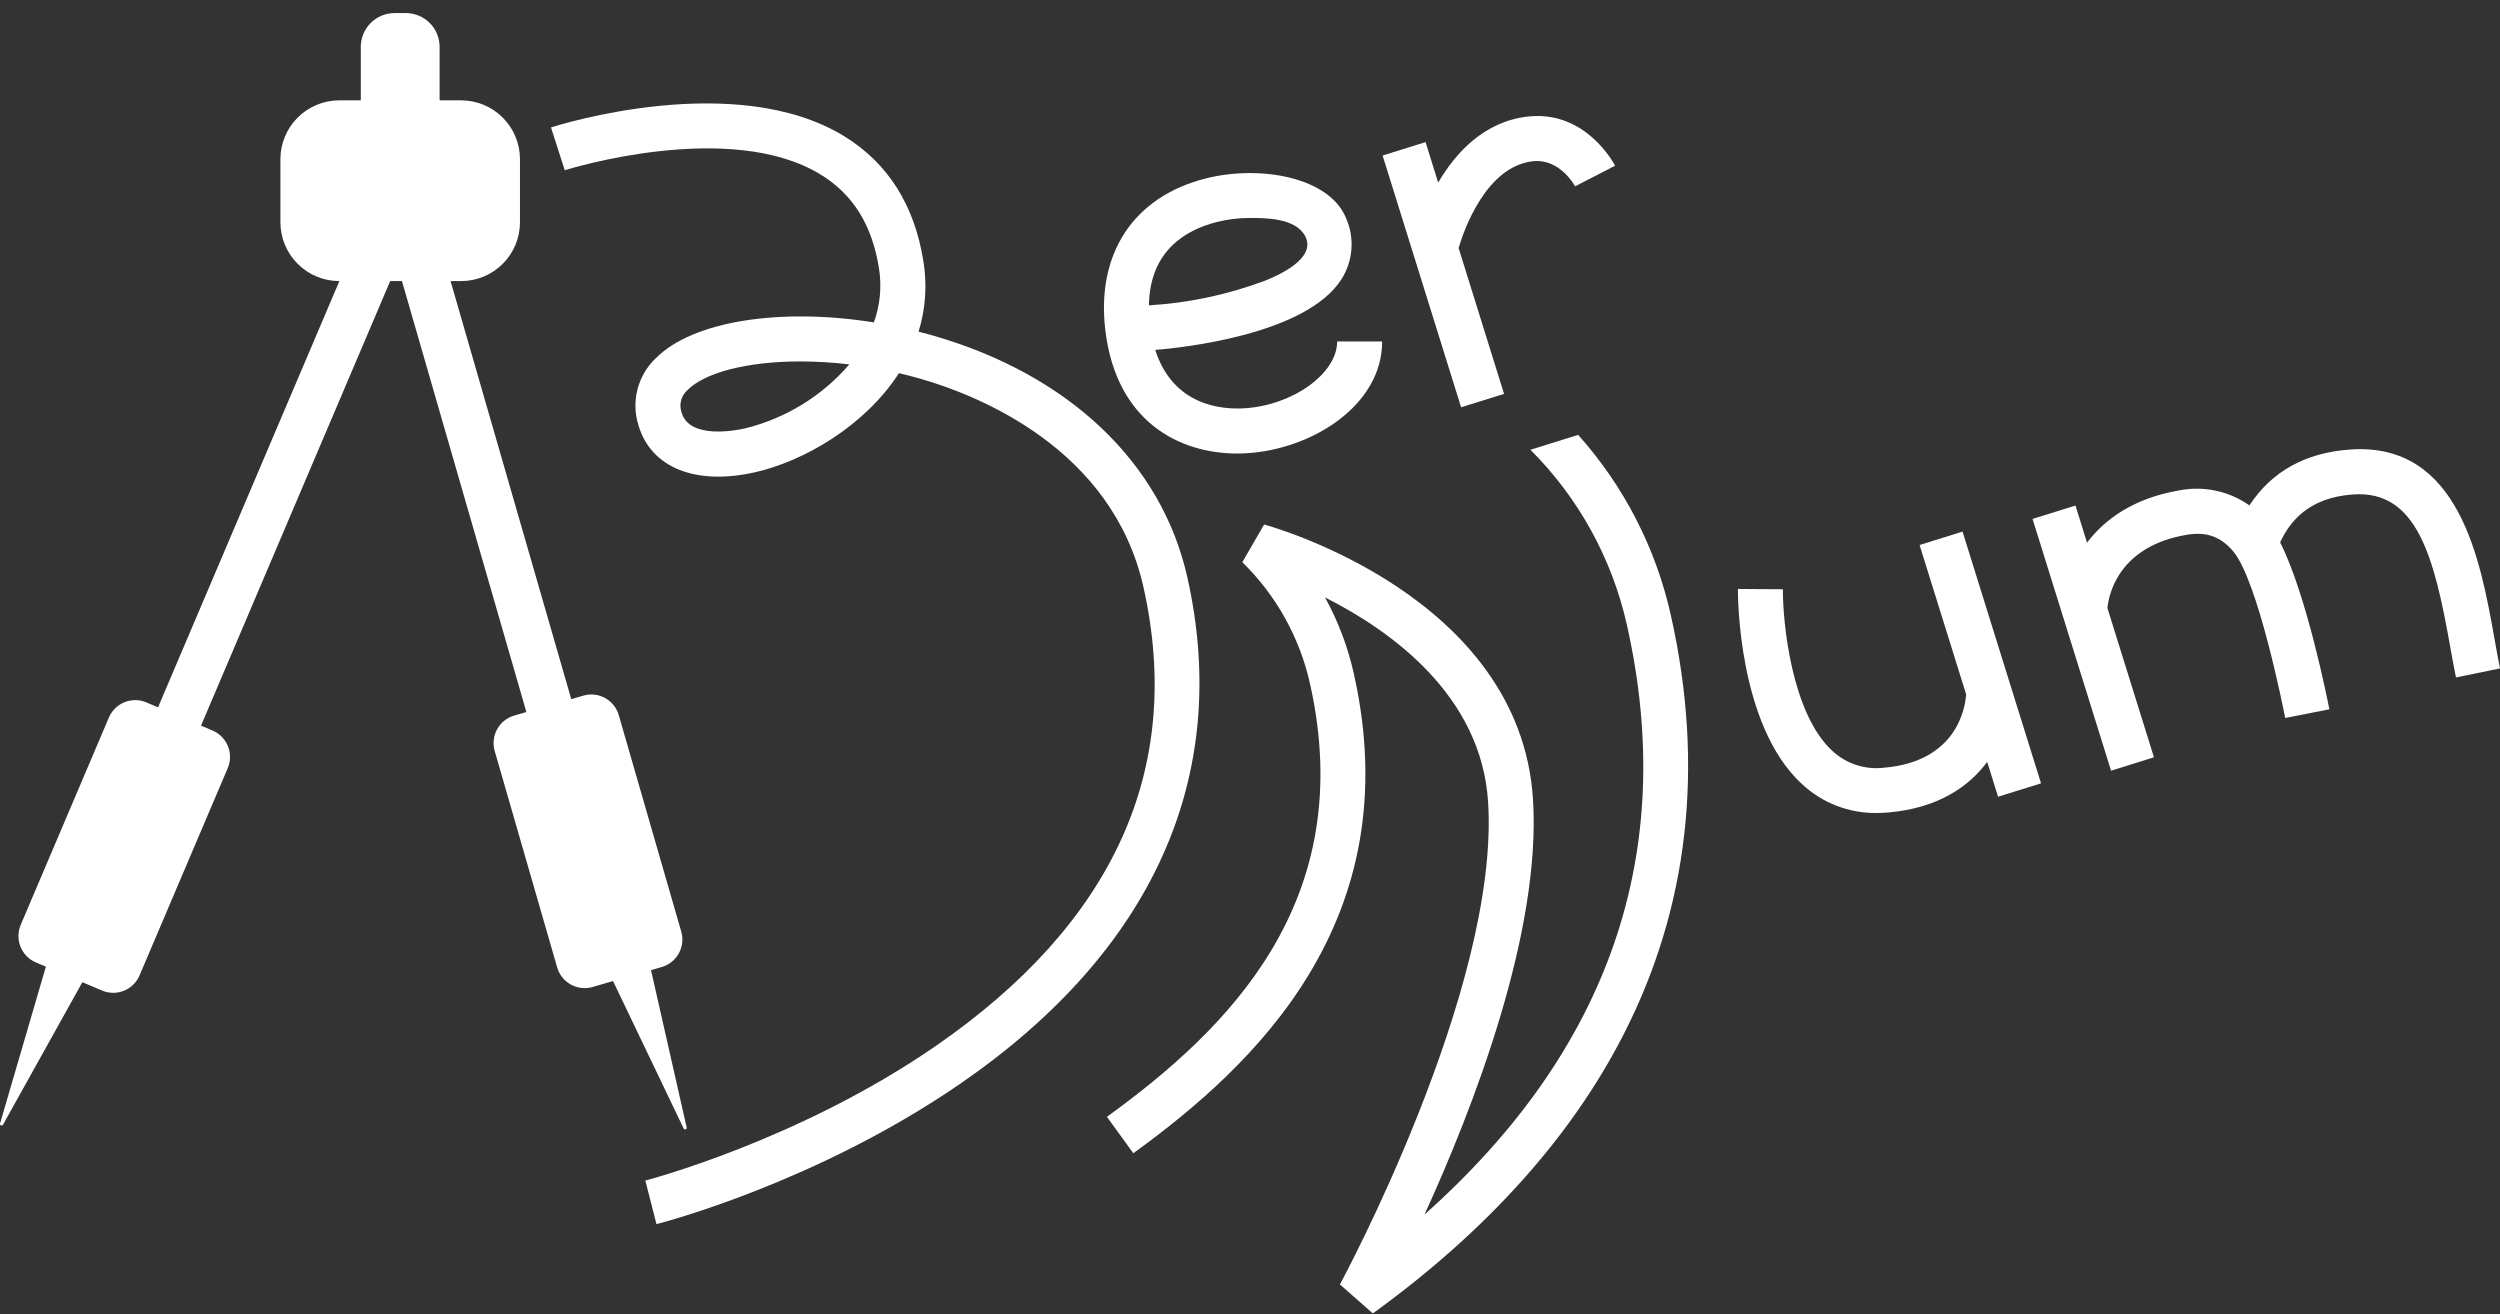 <?xml version="1.0" encoding="UTF-8"?> <svg xmlns="http://www.w3.org/2000/svg" width="175" height="92" viewBox="0 0 175 92" fill="none"><rect x="0" y="0" width="175" height="92" fill="#333333" stroke="none"/><path d="M47.856 78.995L42.913 68.674L41.48 69.09C41.228 69.162 40.963 69.185 40.702 69.155C40.441 69.126 40.188 69.045 39.958 68.918C39.728 68.791 39.525 68.62 39.361 68.414C39.197 68.209 39.075 67.973 39.002 67.72L34.629 52.569C34.482 52.058 34.544 51.51 34.8 51.045C35.057 50.58 35.488 50.235 35.999 50.088L36.846 49.842L28.278 20.163L28.137 19.675H27.312L26.377 21.876L14.072 50.793L14.884 51.139C15.373 51.348 15.758 51.742 15.957 52.235C16.155 52.728 16.15 53.279 15.942 53.768L9.768 68.28C9.559 68.769 9.166 69.154 8.673 69.352C8.181 69.551 7.63 69.546 7.142 69.338L5.766 68.753L0.212 78.727C0.198 78.751 0.176 78.77 0.15 78.779C0.124 78.788 0.096 78.787 0.07 78.777C0.045 78.766 0.024 78.747 0.012 78.722C-0 78.697 -0.003 78.669 0.004 78.642L3.212 67.666L2.507 67.367C2.019 67.159 1.633 66.765 1.435 66.273C1.237 65.781 1.242 65.23 1.449 64.741L7.623 50.226C7.832 49.738 8.225 49.352 8.718 49.154C9.21 48.956 9.761 48.961 10.249 49.168L11.062 49.515L23.757 19.675H23.751C23.209 19.675 22.673 19.569 22.173 19.362C21.673 19.155 21.219 18.851 20.836 18.468C20.453 18.086 20.15 17.631 19.943 17.131C19.736 16.631 19.629 16.095 19.629 15.554V11.146C19.629 10.604 19.736 10.069 19.943 9.569C20.15 9.068 20.453 8.614 20.836 8.231C21.219 7.849 21.673 7.545 22.173 7.338C22.673 7.131 23.209 7.024 23.751 7.024H25.256V3.277C25.256 2.967 25.317 2.66 25.436 2.373C25.555 2.087 25.729 1.826 25.949 1.607C26.168 1.388 26.429 1.214 26.716 1.095C27.003 0.977 27.31 0.916 27.62 0.916H28.407C28.718 0.916 29.025 0.977 29.312 1.095C29.599 1.214 29.859 1.388 30.079 1.607C30.298 1.826 30.473 2.087 30.592 2.373C30.711 2.66 30.772 2.967 30.772 3.277V7.024H32.277C32.818 7.024 33.354 7.131 33.854 7.338C34.354 7.545 34.809 7.849 35.191 8.231C35.574 8.614 35.878 9.068 36.085 9.569C36.292 10.069 36.399 10.604 36.398 11.146V15.554C36.399 16.095 36.292 16.631 36.085 17.131C35.878 17.631 35.574 18.086 35.191 18.468C34.809 18.851 34.354 19.155 33.854 19.362C33.354 19.569 32.818 19.675 32.277 19.675H31.54L39.988 48.938L40.835 48.693C41.087 48.62 41.352 48.597 41.613 48.626C41.874 48.655 42.127 48.735 42.358 48.862C42.588 48.989 42.791 49.16 42.955 49.366C43.118 49.571 43.24 49.807 43.313 50.059L47.689 65.214C47.836 65.724 47.774 66.271 47.517 66.736C47.26 67.201 46.83 67.544 46.32 67.692L45.571 67.909L48.067 78.923C48.073 78.95 48.069 78.978 48.055 79.001C48.041 79.025 48.02 79.043 47.994 79.052C47.968 79.061 47.94 79.06 47.914 79.05C47.889 79.039 47.868 79.02 47.856 78.995Z" fill="white"></path><path d="M45.953 85.689L45.173 82.638C45.279 82.611 55.896 79.84 65.46 73.248C77.981 64.618 82.887 53.801 80.042 41.097C77.861 31.363 68.414 27.659 64.453 26.519C63.943 26.372 63.434 26.239 62.927 26.12C60.54 29.814 56.286 32.283 52.842 33.06C48.697 33.997 45.576 32.742 44.697 29.787C44.436 28.969 44.41 28.095 44.622 27.263C44.834 26.431 45.276 25.676 45.896 25.083C48.504 22.453 54.652 21.528 61.172 22.568C61.607 21.365 61.731 20.072 61.533 18.809C61.059 15.779 59.73 13.628 57.472 12.234C51.083 8.291 39.647 11.88 39.532 11.917L38.57 8.919C39.094 8.751 51.491 4.849 59.118 9.55C62.168 11.43 64.027 14.381 64.643 18.322C64.907 19.958 64.79 21.632 64.299 23.215C64.642 23.302 64.984 23.395 65.325 23.493C74.835 26.232 81.32 32.397 83.114 40.409C86.229 54.316 80.719 66.584 67.179 75.887C57.155 82.775 46.406 85.573 45.953 85.689ZM56.027 25.3C52.306 25.3 49.341 26.08 48.132 27.3C47.909 27.491 47.75 27.746 47.676 28.03C47.601 28.314 47.615 28.613 47.715 28.889C48.272 30.763 51.505 30.135 52.148 29.989C54.989 29.291 57.543 27.725 59.453 25.508C58.316 25.372 57.172 25.302 56.027 25.3Z" fill="white"></path><path d="M113.637 72.44C109.966 79.609 104.065 86.171 96.1 91.939L93.795 89.912C93.905 89.707 105.004 69.153 104.166 56.13C103.691 48.7 97.425 44.178 92.752 41.82C93.677 43.498 94.356 45.299 94.771 47.169C98.637 64.424 87.812 74.584 79.333 80.727L77.485 78.177C85.901 72.081 95.12 63.127 91.701 47.859C90.979 44.624 89.332 41.669 86.962 39.352L88.489 36.716C89.22 36.918 106.399 41.785 107.308 55.929C107.91 65.252 103.102 77.607 99.717 85.016C112.677 73.482 117.444 59.638 113.892 43.782C112.854 39.122 110.507 34.856 107.129 31.483L107.671 31.316L109.531 30.734L110.47 30.441C113.683 34.032 115.92 38.388 116.965 43.092C119.327 53.643 118.209 63.517 113.637 72.44Z" fill="white"></path><path d="M93.602 23.903C93.602 26.148 90.498 28.377 87.091 28.582C85.539 28.676 82.113 28.409 80.869 24.495C82.642 24.35 91.452 23.45 93.917 19.523C94.311 18.895 94.545 18.181 94.6 17.441C94.654 16.702 94.527 15.961 94.229 15.282C93.079 12.404 88.206 11.52 84.374 12.499C79.342 13.783 76.726 17.757 77.374 23.128C78.146 29.504 82.529 31.746 86.606 31.746C86.833 31.746 87.056 31.74 87.28 31.724C91.836 31.45 96.751 28.383 96.751 23.903L93.602 23.903ZM85.151 15.547C85.907 15.355 86.683 15.258 87.463 15.257C88.605 15.257 90.673 15.257 91.355 16.516C92.205 18.085 89.474 19.284 88.506 19.666C85.912 20.633 83.189 21.209 80.425 21.375C80.482 17.584 82.957 16.11 85.151 15.547Z" fill="white"></path><path d="M142.872 54.834L139.865 55.773L139.103 53.332C137.815 55.074 135.658 56.563 132.211 56.871C131.927 56.897 131.647 56.909 131.373 56.909C129.426 56.936 127.544 56.206 126.125 54.872C121.638 50.741 121.65 41.613 121.654 41.226L123.228 41.239L124.802 41.248C124.79 43.499 125.388 49.916 128.259 52.558C128.747 53.011 129.328 53.352 129.962 53.555C130.596 53.759 131.267 53.82 131.927 53.735C136.931 53.288 137.557 49.626 137.63 48.606L134.371 38.15L137.378 37.211L142.872 54.834Z" fill="white"></path><path d="M113.055 11.601L110.256 13.043C110.218 12.974 109.185 11.088 107.312 11.287C104.028 11.642 102.473 16.107 102.101 17.357L105.284 27.571L102.277 28.509L96.783 10.887L99.79 9.948L100.672 12.782C101.909 10.672 103.915 8.487 106.972 8.157C111.005 7.719 112.973 11.441 113.055 11.601Z" fill="white"></path><path d="M175 46.788L171.917 47.421C171.779 46.748 171.649 46.03 171.514 45.268C170.406 39.037 169.206 34.295 164.726 34.61C161.561 34.83 160.277 36.546 159.609 37.963C161.489 41.688 162.944 49.09 163.054 49.651L159.965 50.258C159.83 49.572 158.054 40.639 156.319 38.587C155.444 37.554 154.433 37.198 153.041 37.44C148.343 38.249 147.626 41.537 147.518 42.557L150.777 53.01L147.774 53.949L142.279 36.326L145.283 35.388L146.092 37.985C147.333 36.348 149.351 34.881 152.506 34.336C153.359 34.163 154.238 34.166 155.09 34.345C155.942 34.524 156.748 34.876 157.459 35.378C159.014 33.001 161.376 31.688 164.505 31.467C172.156 30.923 173.636 39.226 174.615 44.717C174.748 45.457 174.87 46.156 175 46.788Z" fill="white"></path></svg> 